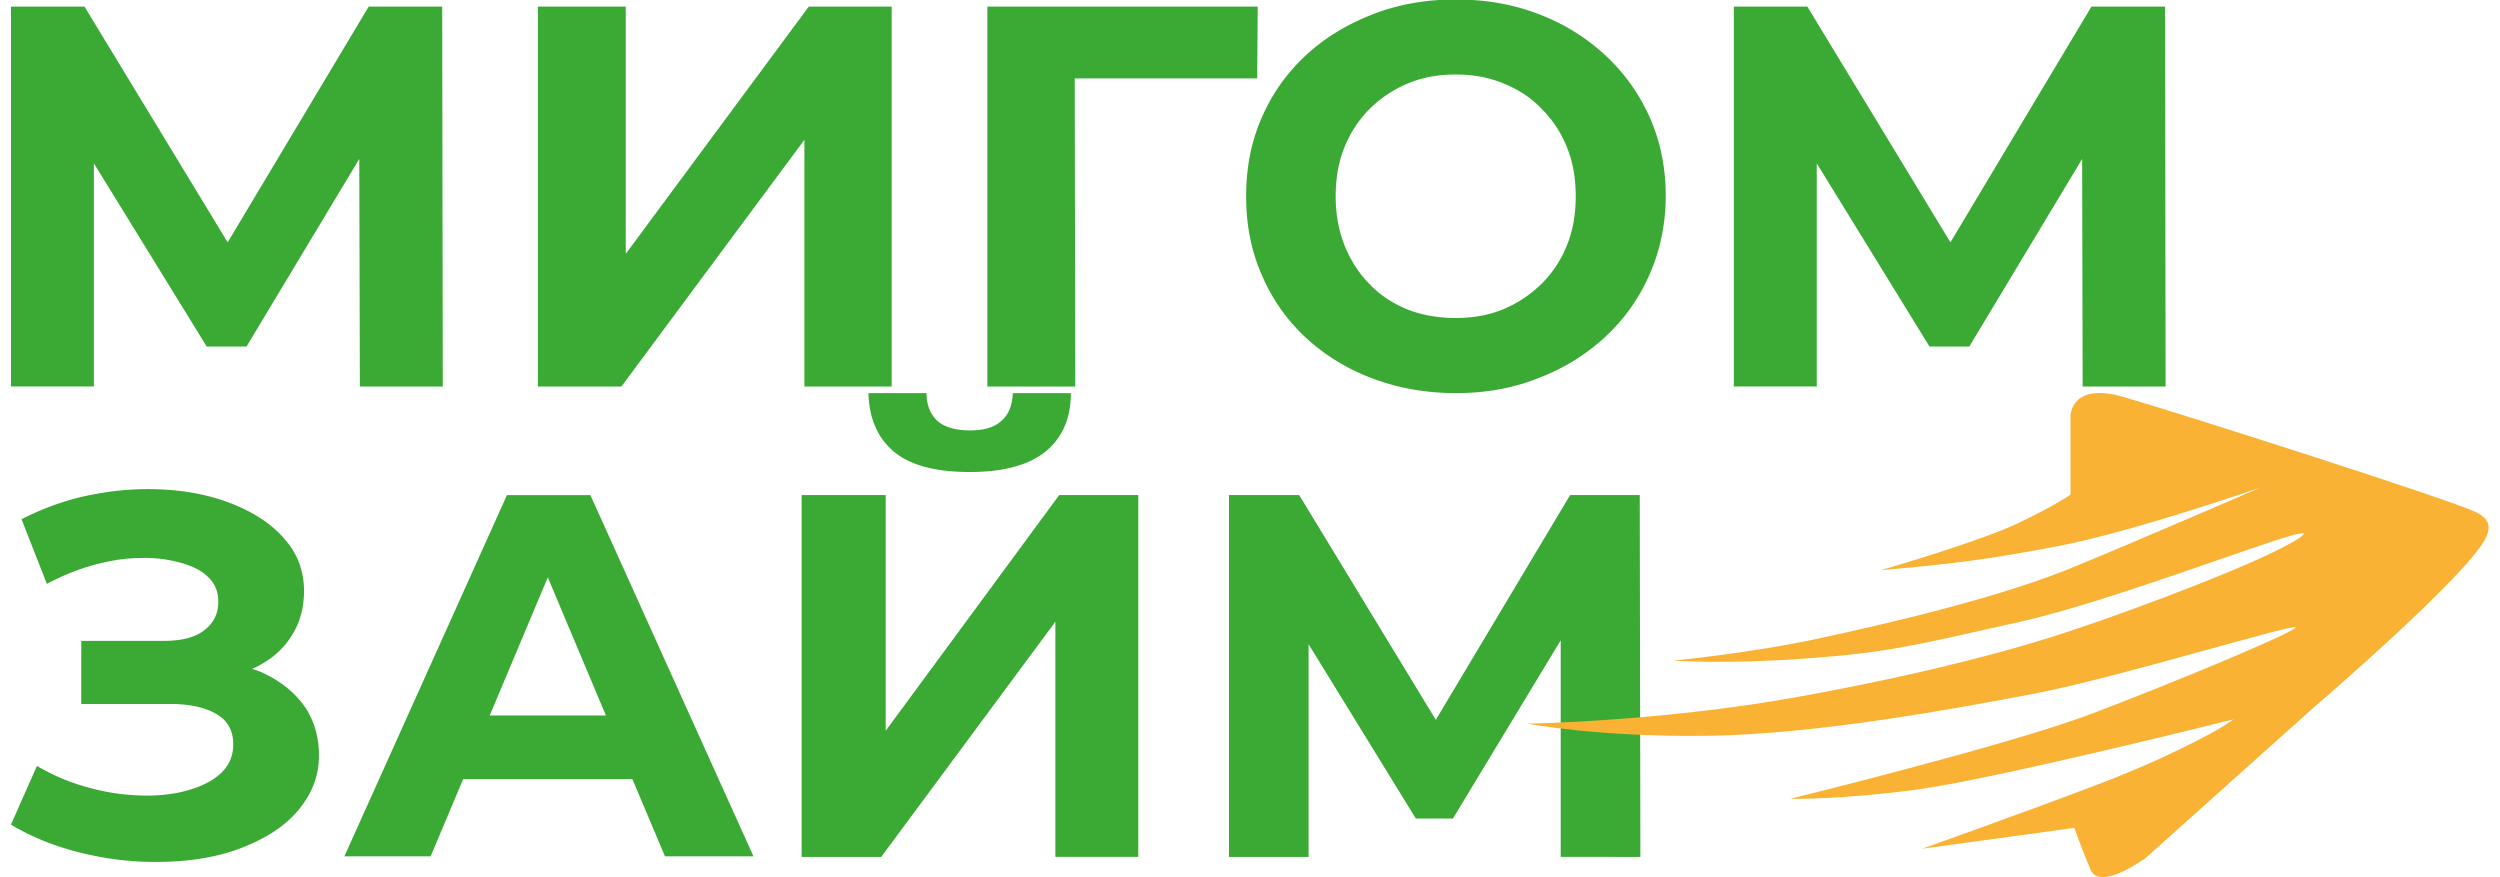 <?xml version="1.0" encoding="UTF-8"?>
<svg xmlns="http://www.w3.org/2000/svg" width="114" height="40" viewBox="0 0 113 40">
  <path d="M19.691 17.625 19.664.301h-3.352l-6.43 10.75L3.353.3H0v17.324h3.781V7.449l5.145 8.352h1.816l5.14-8.551.028 10.375Zm4.336 0V.301h4.008v11.273L36.38.301h3.781v17.324h-3.98V6.375l-8.344 11.25ZM56.852.301H44.523v17.324h4.008l-.023-14.05h8.32Zm9.05 17.625c-1.382 0-2.644-.227-3.832-.676a9.2 9.2 0 0 1-3.05-1.875 8.4 8.4 0 0 1-1.989-2.852c-.48-1.097-.707-2.273-.707-3.574s.227-2.472.707-3.574a8.4 8.4 0 0 1 2.016-2.852c.855-.796 1.89-1.421 3.05-1.87 1.16-.454 2.419-.676 3.782-.676 1.387 0 2.648.222 3.805.675a9.3 9.3 0 0 1 3.027 1.875 8.6 8.6 0 0 1 2.016 2.825c.48 1.074.73 2.273.73 3.574 0 1.273-.25 2.476-.73 3.574a8.5 8.5 0 0 1-2.016 2.852 9.3 9.3 0 0 1-3.027 1.875c-1.157.472-2.418.699-3.782.699M65.88 14.5c.781 0 1.512-.125 2.168-.398a5.5 5.5 0 0 0 1.738-1.153 5.1 5.1 0 0 0 1.16-1.75c.278-.676.407-1.426.407-2.25s-.13-1.574-.407-2.25a5.2 5.2 0 0 0-1.16-1.75c-.476-.5-1.058-.875-1.738-1.148-.656-.278-1.387-.403-2.168-.403s-1.512.125-2.168.403a5.4 5.4 0 0 0-1.738 1.148 5.2 5.2 0 0 0-1.16 1.75c-.278.676-.407 1.426-.407 2.25 0 .801.13 1.551.407 2.25.277.676.652 1.274 1.16 1.778.476.5 1.058.87 1.738 1.148.656.25 1.387.375 2.168.375m32.371 3.125L98.227.301H94.87l-6.43 10.75L81.914.3h-3.352v17.324h3.782V7.449l5.14 8.352h1.817l5.144-8.551.024 10.375Zm-86.777 13.05c-.153-.073-.328-.124-.48-.175 0 0 .023 0 .05-.023.73-.329 1.312-.801 1.715-1.426q.604-.902.605-2.102c0-.875-.277-1.648-.808-2.273-.528-.653-1.262-1.176-2.168-1.574q-1.36-.605-3.024-.75a12.8 12.8 0 0 0-3.48.171c-1.184.204-2.32.602-3.403 1.153l1.157 2.949q1.003-.54 2.093-.852c.73-.199 1.438-.324 2.118-.324a6 6 0 0 1 1.84.2c.558.152.984.351 1.289.652.328.3.476.676.476 1.148 0 .551-.226.977-.652 1.301-.43.324-1.035.473-1.817.473h-3.78v2.879h4.058c.883 0 1.562.148 2.09.449.53.3.785.773.785 1.398 0 .528-.203.977-.582 1.324-.38.352-.907.602-1.535.778-.633.176-1.364.25-2.145.222a10 10 0 0 1-2.395-.375 9.3 9.3 0 0 1-2.296-.972L0 37.602c.957.574 1.965.972 3.05 1.25q1.59.408 3.177.449c1.058.023 2.043-.051 2.976-.25a8.6 8.6 0 0 0 2.496-.95c.73-.425 1.313-.953 1.715-1.578a3.63 3.63 0 0 0 .629-2.097q0-1.278-.68-2.25c-.453-.625-1.086-1.125-1.89-1.5m11.144-8.1L15.203 39.05h3.934l1.484-3.524h7.715l1.488 3.524h4.035l-7.437-16.473h-3.809Zm-.785 10.05 2.648-6.3 2.649 6.3Zm18.406-12.05c.73.624 1.89.948 3.48.948 1.563 0 2.723-.324 3.477-.949.758-.625 1.137-1.523 1.137-2.648h-2.648q-.035.862-.532 1.273c-.324.301-.804.426-1.433.426-.657 0-1.137-.148-1.465-.426-.328-.3-.504-.726-.504-1.273h-2.648c.027 1.125.406 2.023 1.136 2.648m-.351 12.75v-10.75h-3.832v16.5h3.629l7.941-10.723v10.722h3.781v-16.5h-3.605Zm34.414 5.75-.028-16.5h-3.175l-6.125 10.25-6.23-10.25h-3.2v16.5h3.629v-9.7l4.89 7.95h1.692l4.914-8.126v9.875Zm0 0" style="stroke:none;fill-rule:nonzero;fill:#3aaa35;fill-opacity:1"></path>
  <path d="M85.266 26s4.59-1.324 6.328-2.176c1.765-.847 2.32-1.273 2.32-1.273v-3.574s0-1.579 2.422-.875c2.418.699 14.875 4.671 16.059 5.25.68.324.656.722.48 1.125-.73 1.671-7.941 7.847-7.941 7.847l-7.567 6.778s-2.117 1.574-2.543.546c-.43-1.023-.734-1.898-.734-1.898l-6.934.95s4.438-1.575 7.867-2.876q1.495-.564 2.95-1.222c2.722-1.25 3.379-1.801 3.379-1.801s-11.067 2.773-14.575 3.222c-3.504.454-5.644.403-5.644.403s9.984-2.45 13.738-3.875c3.758-1.426 8.977-3.602 9.305-3.926s-8.016 2.25-11.774 2.977c-3.757.722-10.035 1.875-14.976 1.949-5.016.074-8.27-.551-8.27-.551s6.078-.102 12.203-1.2c6.125-1.1 10.364-2.277 12.832-3.124 2.473-.824 8.723-3.125 10.239-4.2.097-.078.148-.152.148-.152s-.148-.023-.43.051c-1.789.473-8.62 3.102-12.527 3.977-4.89 1.097-6 1.398-9.707 1.671-3.707.278-6.125.102-6.125.102s3.453-.324 6.703-1.023c3.254-.704 8.27-1.875 11.649-3.278 3.379-1.398 8.445-3.597 8.445-3.597s-5.773 2-9.102 2.648c-3.328.648-5.117.852-8.218 1.125m0 0" style="stroke:none;fill-rule:nonzero;fill:#f9b233;fill-opacity:1"></path>
</svg>
